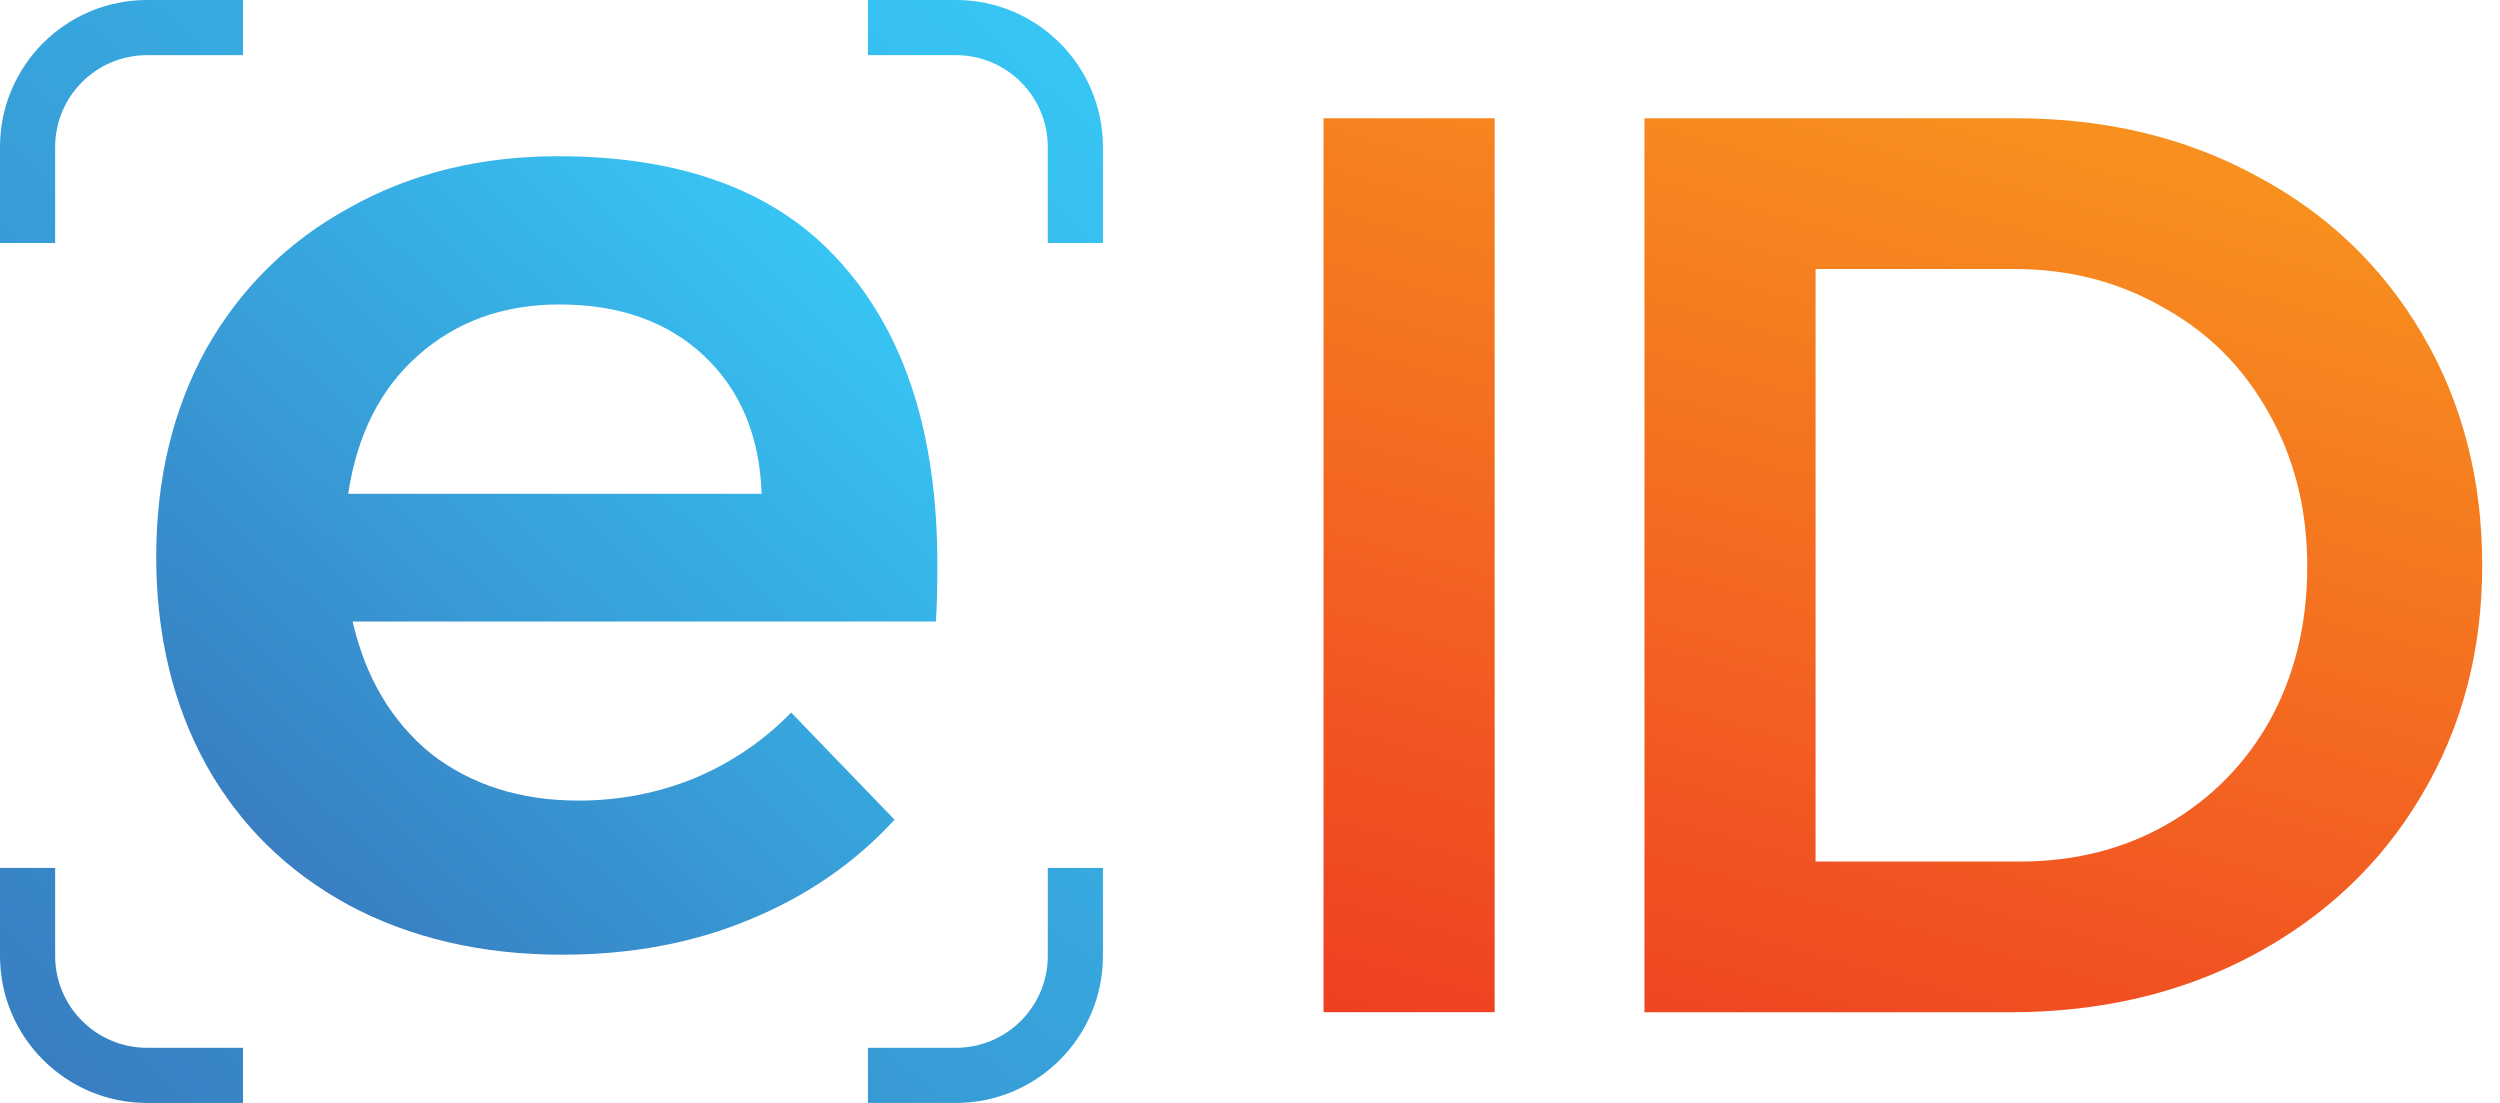 <svg width="102" height="45" viewBox="0 0 102 45" fill="none" xmlns="http://www.w3.org/2000/svg">
<path fill-rule="evenodd" clip-rule="evenodd" d="M60.982 4.826H54V41.299H60.982V4.826ZM92.052 7.171C89.169 5.607 85.903 4.826 82.256 4.826H67.094V41.3H81.996C85.712 41.3 89.03 40.518 91.948 38.955C94.866 37.392 97.141 35.238 98.773 32.494C100.441 29.715 101.274 26.571 101.274 23.063C101.274 19.554 100.458 16.41 98.826 13.632C97.193 10.853 94.935 8.699 92.052 7.171ZM88.404 33.64C86.633 34.647 84.636 35.151 82.412 35.151H74.076V10.974H82.152C84.41 10.974 86.442 11.495 88.248 12.537C90.089 13.545 91.531 14.986 92.573 16.862C93.615 18.703 94.136 20.787 94.136 23.115C94.136 25.442 93.632 27.526 92.625 29.367C91.618 31.174 90.211 32.598 88.404 33.64Z" fill="url(#paint0_linear_2167_6905)"/>
<path d="M22.761 6.374C27.902 6.374 31.757 7.831 34.328 10.746C36.938 13.66 38.244 17.752 38.244 23.022C38.244 24.06 38.224 24.839 38.183 25.358H14.387C14.909 27.634 15.973 29.43 17.58 30.748C19.226 32.025 21.234 32.664 23.604 32.664C25.251 32.664 26.817 32.364 28.303 31.766C29.829 31.127 31.155 30.229 32.279 29.071L36.497 33.443C34.89 35.199 32.922 36.556 30.593 37.515C28.303 38.473 25.753 38.952 22.941 38.952C19.648 38.952 16.736 38.273 14.206 36.916C11.716 35.558 9.788 33.662 8.422 31.227C7.057 28.751 6.374 25.917 6.374 22.723C6.374 19.529 7.057 16.694 8.422 14.219C9.828 11.744 11.776 9.827 14.266 8.47C16.756 7.073 19.588 6.374 22.761 6.374ZM31.075 20.148C30.994 17.792 30.211 15.916 28.725 14.518C27.239 13.121 25.271 12.422 22.821 12.422C20.532 12.422 18.604 13.121 17.037 14.518C15.511 15.876 14.567 17.752 14.206 20.148H31.075Z" fill="url(#paint1_linear_2167_6905)"/>
<path fill-rule="evenodd" clip-rule="evenodd" d="M9.915 0H6C2.686 0 0 2.686 0 6V9.915H2.25V6C2.25 3.929 3.929 2.25 6 2.25H9.915V0ZM9.915 42.75H6C3.929 42.75 2.25 41.071 2.25 39V35.411H0V39C0 42.314 2.686 45 6 45H9.915V42.75ZM35.411 45V42.75H39C41.071 42.75 42.75 41.071 42.75 39V35.411H45V39C45 42.314 42.314 45 39 45H35.411ZM35.411 2.25V0H39C42.314 0 45 2.686 45 6V9.915H42.75V6C42.75 3.929 41.071 2.25 39 2.25H35.411Z" fill="url(#paint2_linear_2167_6905)"/>
<defs>
<linearGradient id="paint0_linear_2167_6905" x1="54.532" y1="41.785" x2="66.099" y2="0.29" gradientUnits="userSpaceOnUse">
<stop stop-color="#EF3E23"/>
<stop offset="1" stop-color="#F7901E"/>
</linearGradient>
<linearGradient id="paint1_linear_2167_6905" x1="10.623" y1="35.057" x2="34.349" y2="9.915" gradientUnits="userSpaceOnUse">
<stop stop-color="#387EC1"/>
<stop offset="1" stop-color="#37C6F4"/>
</linearGradient>
<linearGradient id="paint2_linear_2167_6905" x1="2.833" y1="45.326" x2="43.555" y2="1.771" gradientUnits="userSpaceOnUse">
<stop stop-color="#387EC1"/>
<stop offset="1" stop-color="#37C6F4"/>
</linearGradient>
</defs>
</svg>

